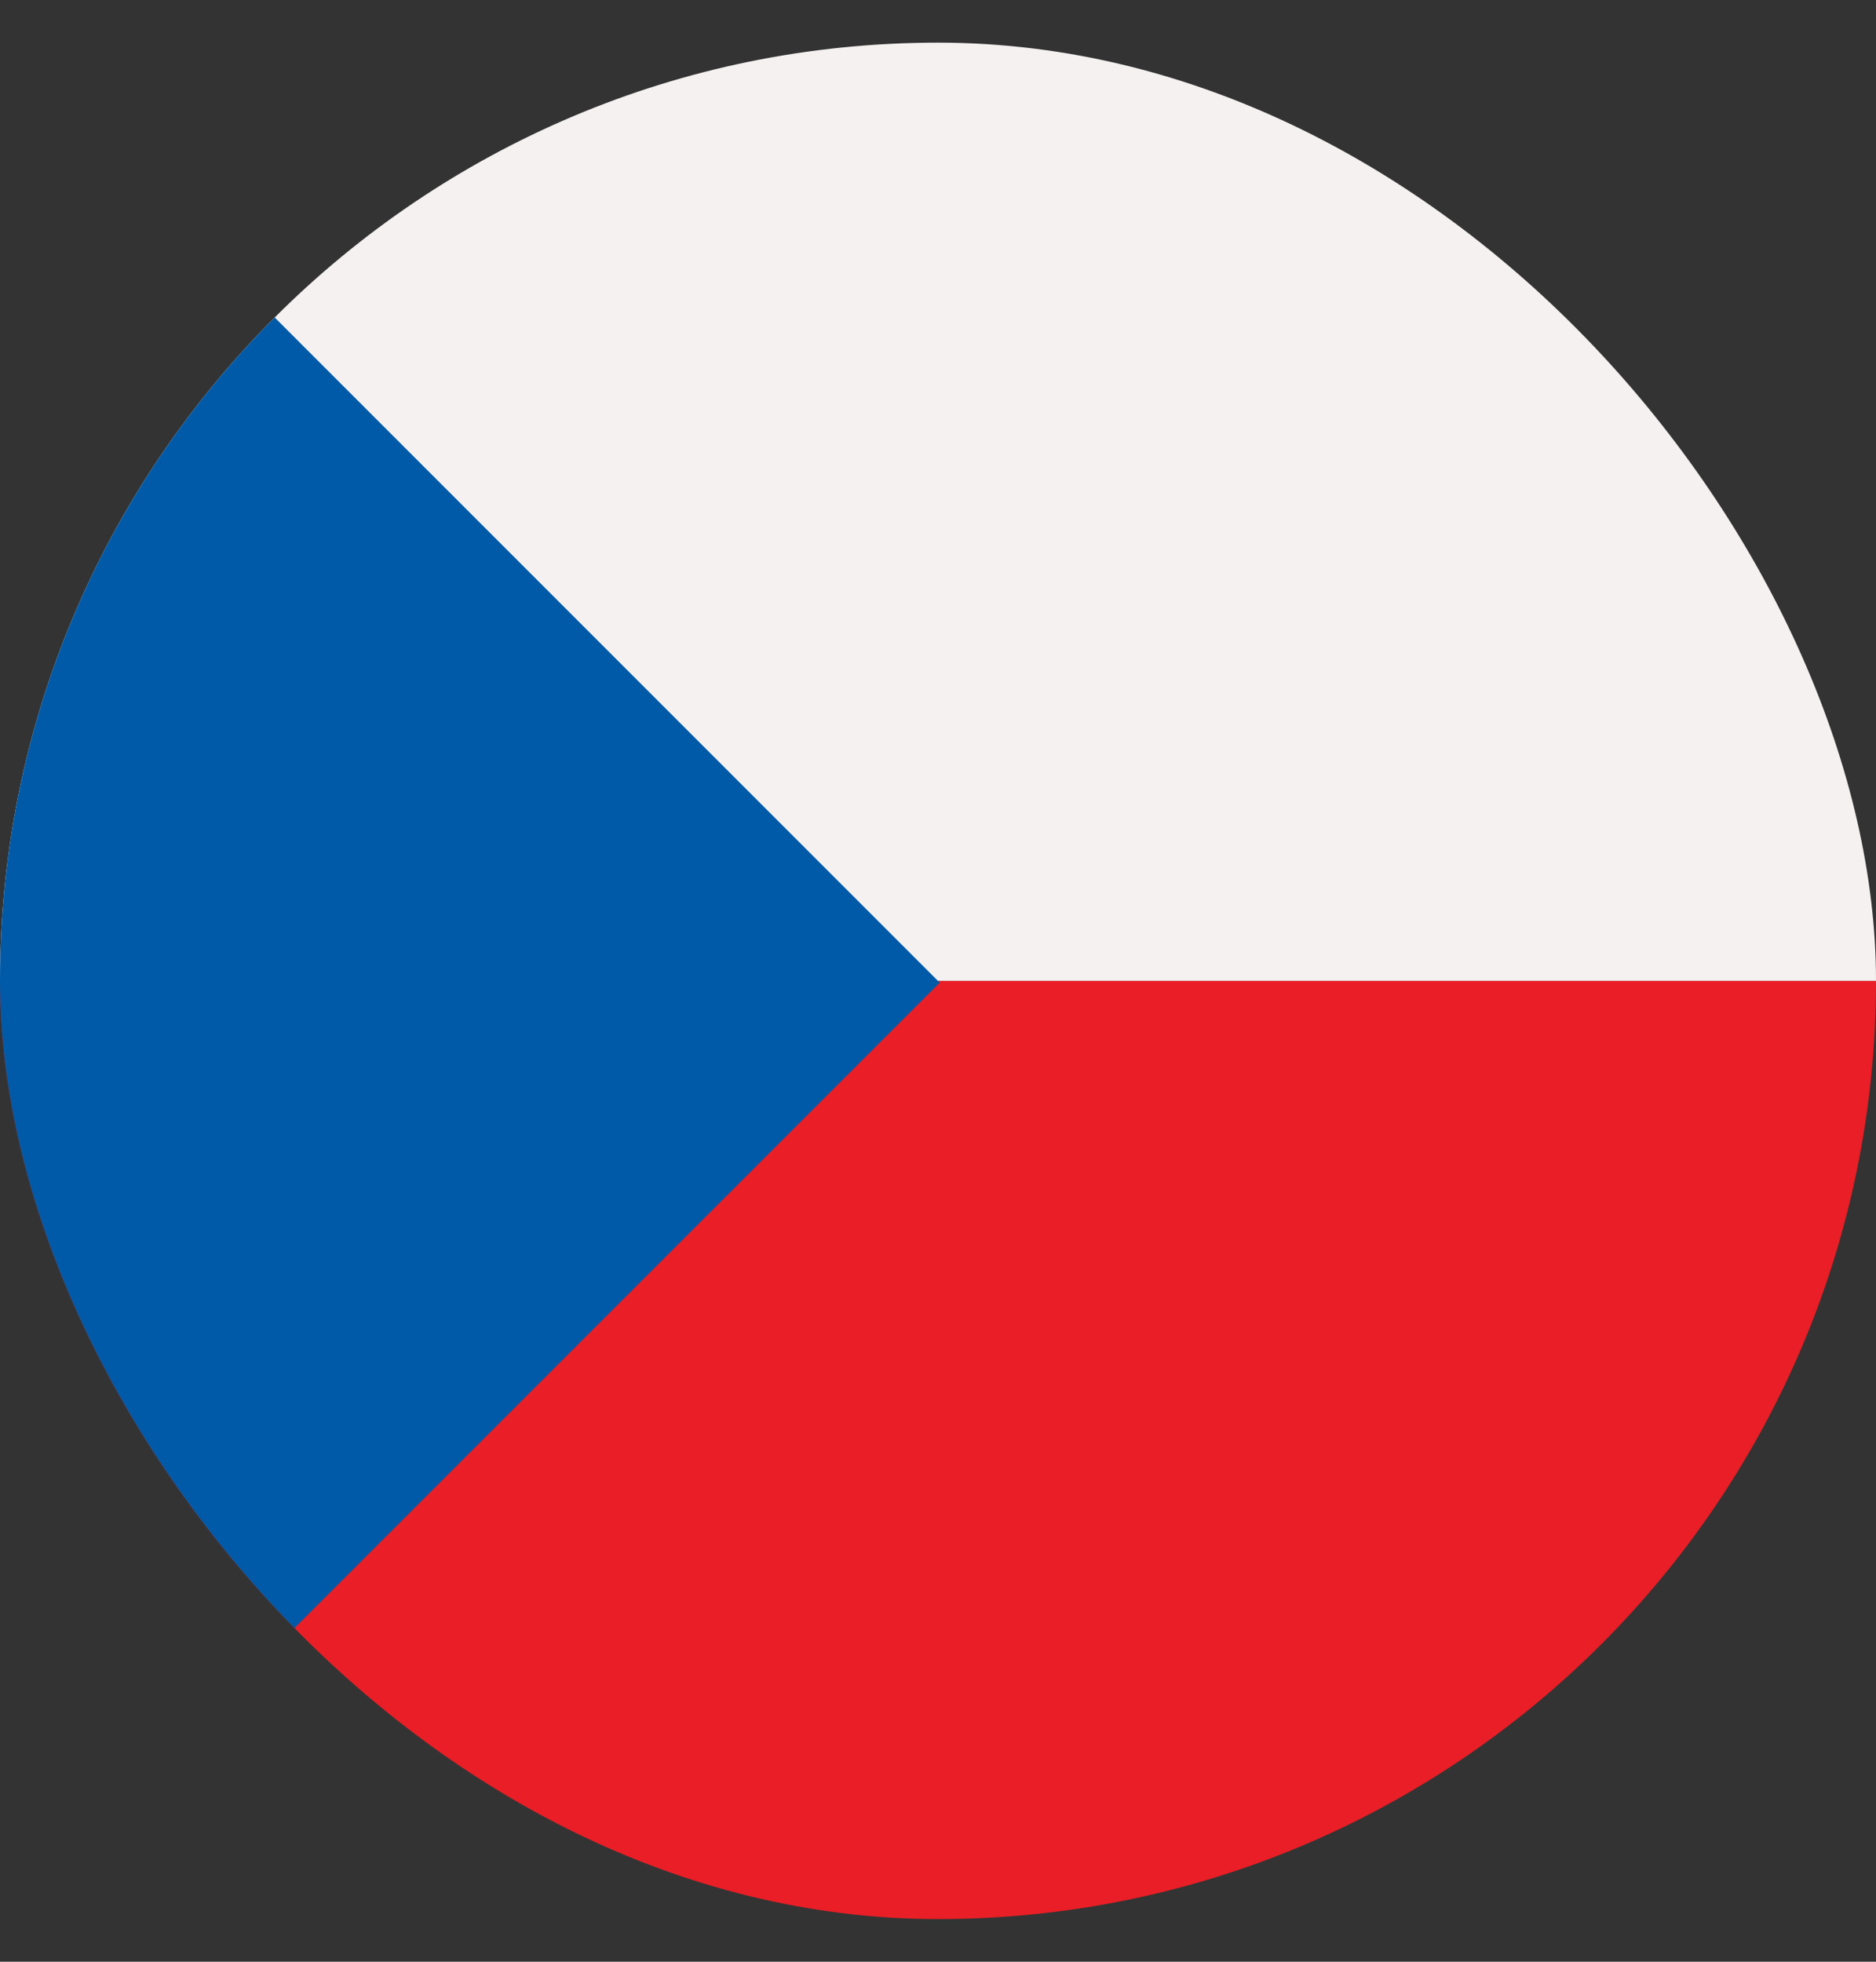 <svg width="22" height="23" viewBox="0 0 22 23" fill="none" xmlns="http://www.w3.org/2000/svg">
<rect x="0" y="0" width="22" height="23" fill="#333333" stroke="none"/>
<g clip-path="url(#clip0_2017_898)">
<rect x="-1.001" y="11.5" width="24" height="12" fill="#E91E26"/>
<rect x="-1.001" y="-0.5" width="24" height="12" fill="#F5F1F1"/>
<path d="M-1.001 -0.5L11.02 11.521L-1.001 23.542V-0.5Z" fill="#005AA7"/>
</g>
<defs>
<clipPath id="clip0_2017_898">
<rect y="0.5" width="22" height="22" rx="11" fill="white"/>
</clipPath>
</defs>
</svg>

